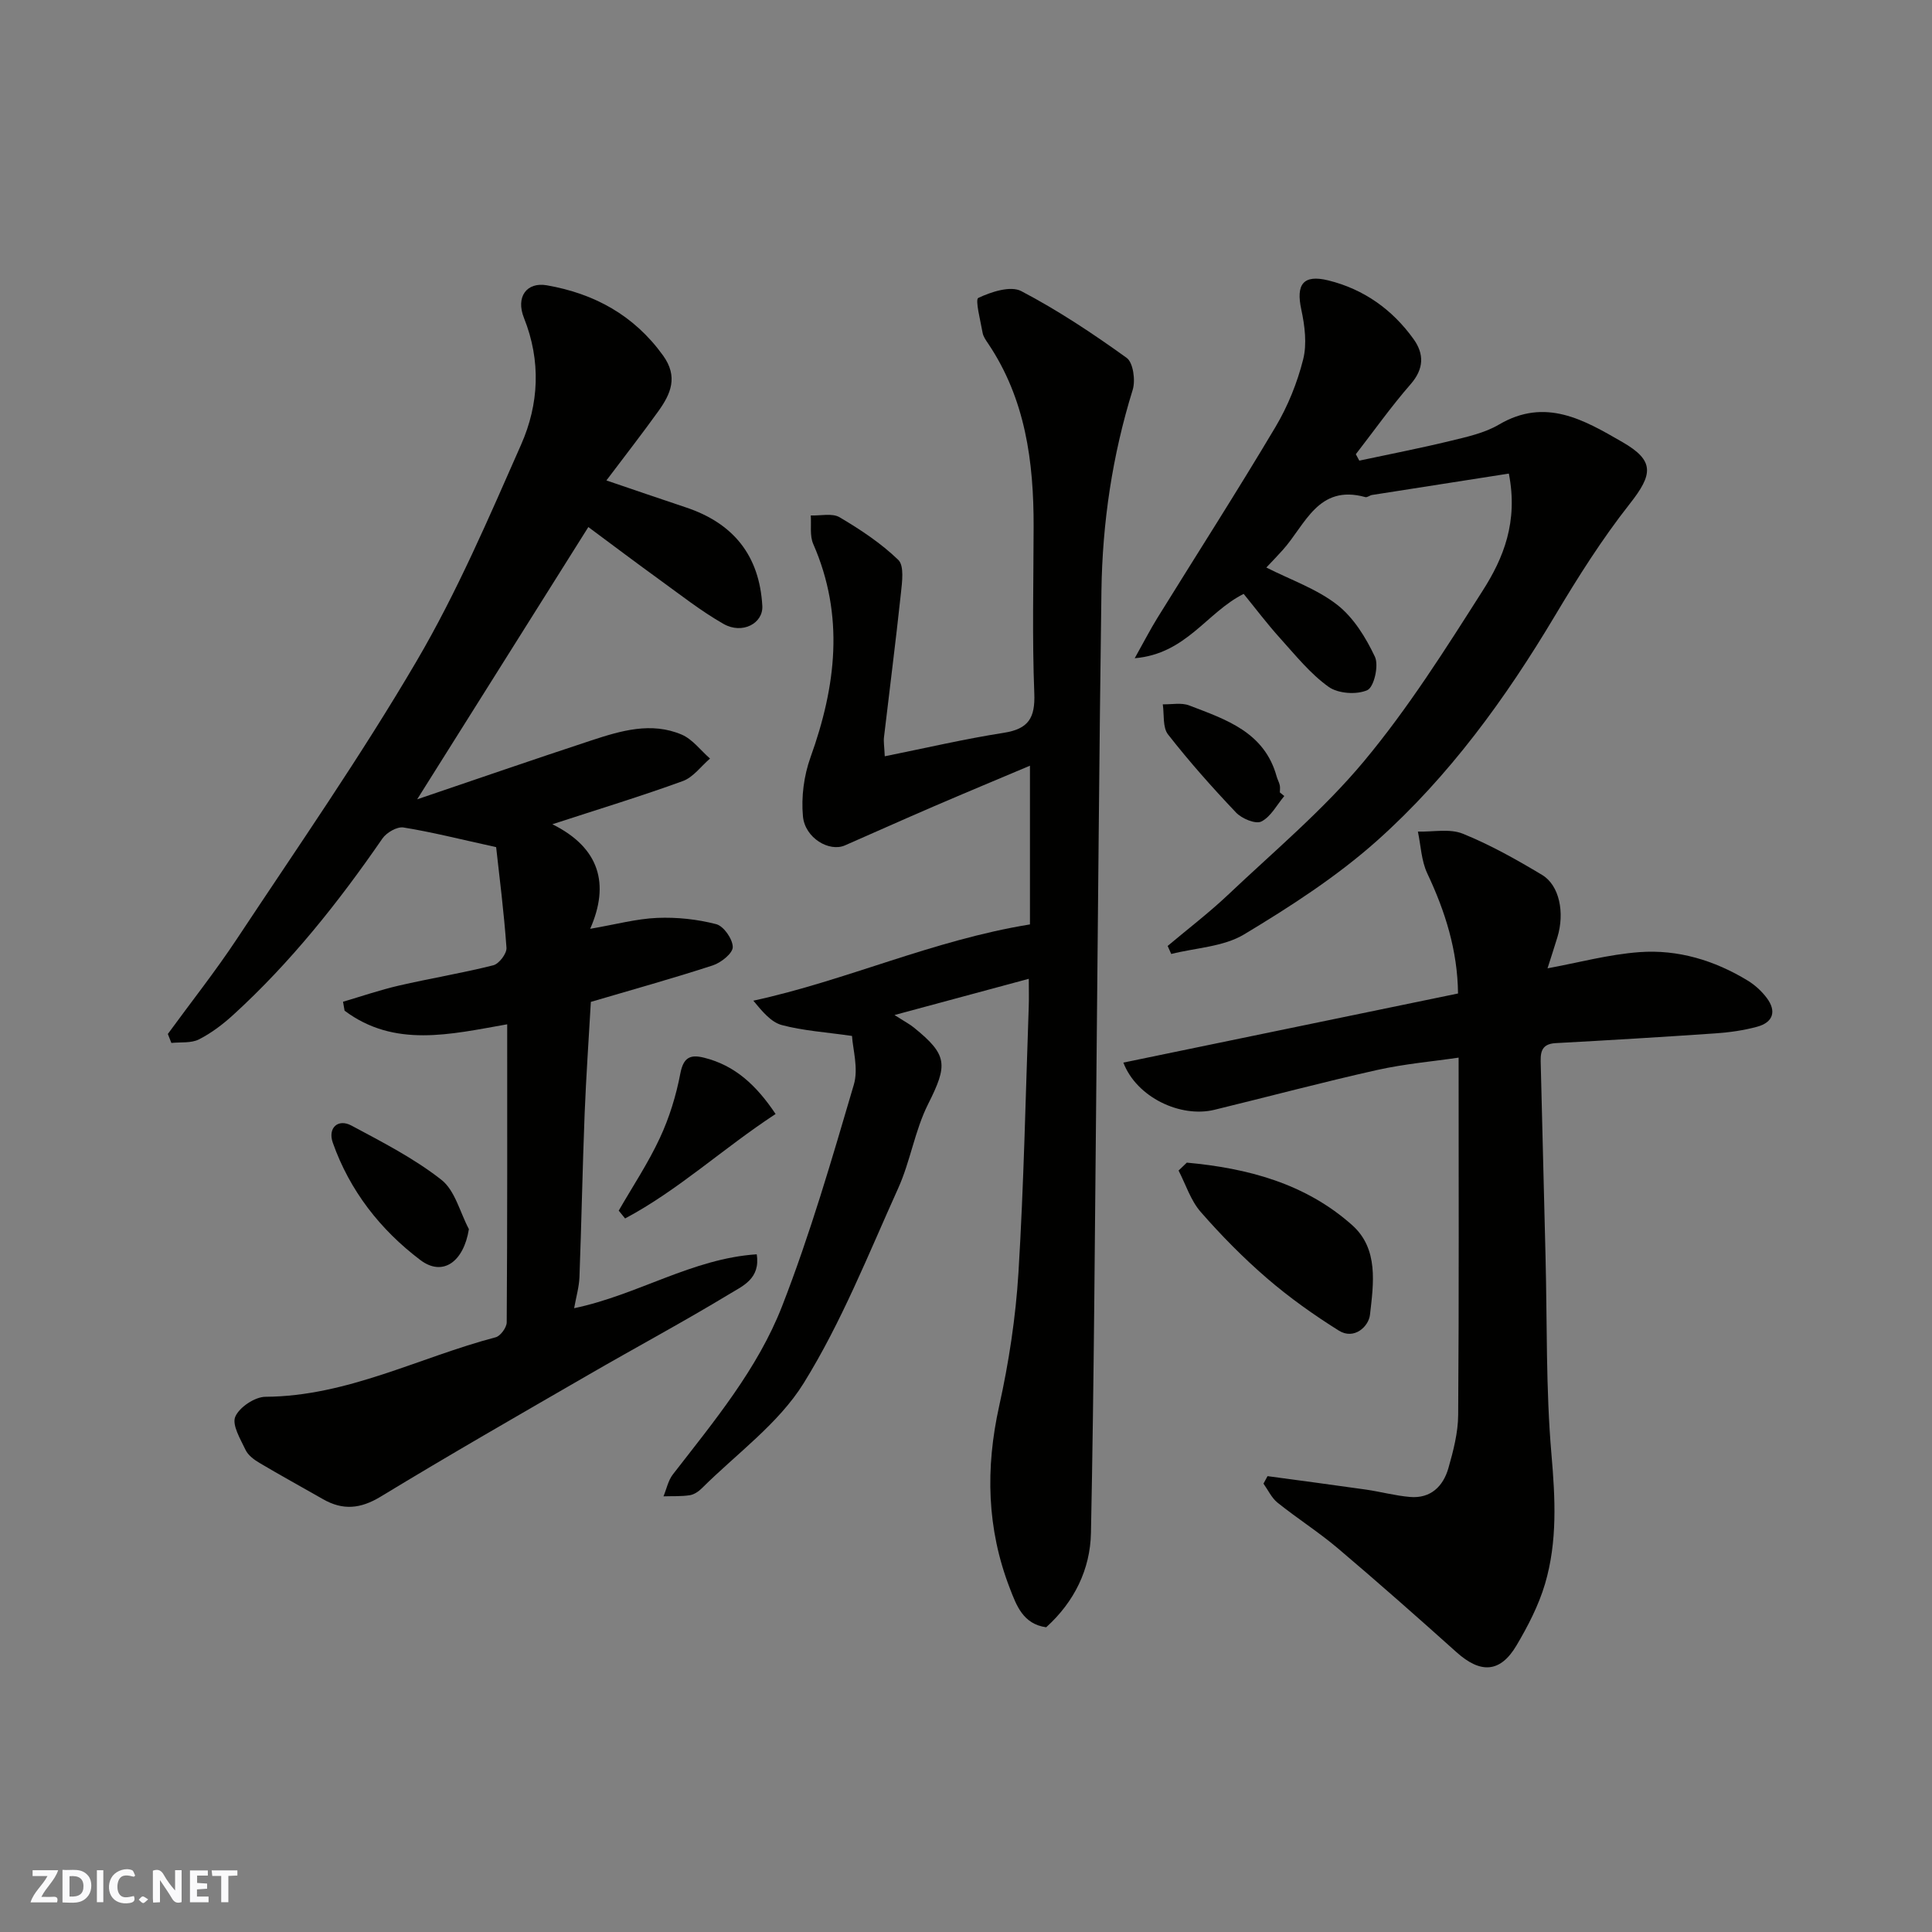 <svg enable-background="new 0 0 400 400" viewBox="0 0 400 400" xmlns="http://www.w3.org/2000/svg"><rect x="0" y="0" width="400" height="400" fill="#808080" stroke="none"/><g fill="#fafafb"><path d="m37.59 393.81c-.92.31-1.52.05-2-.78-.7-1.2-1.52-2.34-2.47-3.78v4.59c-.55.03-.95.05-1.41.07-.03-.37-.06-.64-.06-.91 0-1.91 0-3.81 0-5.7 1.13-.41 1.77-.03 2.29.91.62 1.11 1.38 2.14 2.31 3.19v-4.2h1.35v6.61z"/><path d="m12.94 393.88v-6.75c1.9.19 3.93-.54 5.37 1.29.8 1.01.78 2.88.03 3.97-1.37 1.97-3.4 1.51-5.4 1.49m1.45-1.22c2.04.12 2.92-.58 2.89-2.21-.03-1.51-.98-2.19-2.89-2z"/><path d="m11.81 393.87h-5.49c.68-2.18 2.47-3.48 3.51-5.45h-3.08v-1.21h5.29c-.71 2.13-2.44 3.48-3.47 5.51.86 0 1.63.04 2.39-.01.79-.05 1.14.21.85 1.16"/><path d="m39.33 393.86v-6.61h3.7v1.07h-2.22v1.52c.68.04 1.34.09 2.07.13v1.07c-.72.05-1.38.09-2.1.14v1.48h2.4v1.19h-3.85z"/><path d="m27.71 388.56c-1.15-.3-2.46-.61-3.1.64-.37.73-.41 1.93-.06 2.67.63 1.35 1.99.93 3.17.68.35.94-.01 1.32-.93 1.46-1.62.25-3.05-.27-3.76-1.48-.73-1.24-.6-3.03.31-4.17.88-1.11 2.71-1.7 4-1.16.32.13.44.74.65 1.12-.1.08-.19.16-.28.24"/><path d="m49.15 387.24v1.07c-.59.02-1.17.05-1.87.08v5.44h-1.48v-5.44h-1.85c-.05-.4-.08-.73-.13-1.15z"/><path d="m20.06 387.21h1.33v6.62h-1.33z"/><path d="m30.68 393.25c-.49.38-.8.79-1.05.76-.32-.05-.6-.45-.9-.7.26-.24.51-.64.8-.67.29-.04.62.3 1.15.61"/></g><path d="m34.75 214.07c4.79-6.57 9.85-12.96 14.33-19.73 12.6-19.03 25.65-37.81 37.18-57.48 8.37-14.27 14.94-29.65 21.64-44.83 3.69-8.37 4.14-17.3.58-26.21-1.74-4.36.57-7.48 4.74-6.75 9.84 1.72 18.04 6.19 24.05 14.52 3.19 4.42 1.6 7.97-.97 11.55-3.32 4.63-6.83 9.13-10.75 14.33 5.98 2.03 11.19 3.83 16.42 5.57 9.85 3.27 15.27 9.95 15.86 20.41.2 3.6-4.13 5.95-8.04 3.72-4.65-2.65-8.9-6.01-13.26-9.16-5.01-3.62-9.94-7.35-14.72-10.89-11.81 18.78-23.43 37.26-35.44 56.37 12.2-4.14 24.11-8.26 36.08-12.2 6.09-2 12.38-3.88 18.68-1.2 2.25.96 3.93 3.27 5.87 4.96-1.86 1.59-3.47 3.88-5.63 4.66-8.54 3.11-17.25 5.76-27.01 8.94 9.81 4.87 11.9 12.4 7.83 21.65 5.32-.91 9.58-2.08 13.89-2.26 4.07-.17 8.28.28 12.21 1.3 1.54.4 3.41 3.08 3.42 4.74.01 1.29-2.42 3.23-4.12 3.79-8.34 2.72-16.79 5.06-25.26 7.56-.44 7.71-.98 15.45-1.29 23.2-.44 11.26-.65 22.53-1.07 33.79-.08 2.04-.68 4.07-1.1 6.43 13.17-2.75 24.43-10.28 37.8-11.16.81 5.05-2.95 6.58-5.53 8.15-9.62 5.83-19.55 11.15-29.29 16.79-14.4 8.32-28.83 16.6-43.03 25.23-4.18 2.54-7.83 2.88-11.94.53-4.38-2.51-8.82-4.93-13.16-7.51-1.12-.66-2.35-1.58-2.88-2.69-1.05-2.22-2.85-5.17-2.13-6.87.84-1.97 4.06-4.12 6.25-4.13 16.97-.1 31.8-8.15 47.66-12.32 1-.26 2.28-2.02 2.29-3.09.14-20.47.1-40.94.1-61.71-11.79 2.08-23.33 4.92-33.67-2.82-.11-.62-.21-1.23-.32-1.85 3.85-1.13 7.65-2.44 11.55-3.34 6.5-1.5 13.11-2.58 19.57-4.21 1.18-.3 2.81-2.43 2.72-3.62-.52-7.4-1.47-14.78-2.14-20.84-7.46-1.64-13.29-3.12-19.19-4.07-1.32-.21-3.5 1.05-4.35 2.28-9.09 13.19-19 25.66-30.86 36.49-2.15 1.97-4.56 3.8-7.14 5.11-1.61.81-3.78.53-5.7.73-.24-.61-.48-1.23-.73-1.86z" fill="#010100"/><path d="m213 202.65c-9.46 2.55-18.09 4.88-27.8 7.5 2.12 1.36 3.13 1.88 3.99 2.58 7.07 5.71 7.05 7.72 2.96 15.87-2.74 5.45-3.66 11.8-6.18 17.39-6.16 13.64-11.73 27.73-19.57 40.37-5.2 8.39-13.9 14.61-21.08 21.76-.67.67-1.61 1.31-2.51 1.45-1.78.27-3.62.17-5.44.23.63-1.53.97-3.29 1.95-4.55 8.51-10.98 17.54-21.83 22.6-34.81 5.83-14.96 10.32-30.46 14.86-45.88.99-3.37-.23-7.4-.38-10.08-5.5-.79-10.13-1.08-14.52-2.25-2.23-.59-4.03-2.78-5.91-5.05 19.23-4.16 37.06-12.5 57.27-15.79 0-9.99 0-21.17 0-32.86-6.41 2.71-13.2 5.53-19.95 8.44-6.14 2.64-12.23 5.38-18.36 8.06-3.24 1.42-8.28-1.52-8.69-6.03-.37-4 .2-8.4 1.56-12.19 5.3-14.74 7.08-29.33.57-44.19-.75-1.71-.37-3.92-.51-5.9 2.02.08 4.45-.53 5.98.38 4.3 2.54 8.57 5.37 12.14 8.82 1.26 1.22.79 4.61.54 6.94-1.06 9.94-2.34 19.85-3.5 29.77-.11.95.07 1.94.16 3.95 8.49-1.71 16.52-3.59 24.64-4.86 5.12-.8 6.52-3.07 6.32-8.18-.45-11.48-.16-22.99-.14-34.49.03-13.45-1.69-26.46-9.45-37.97-.45-.67-.97-1.4-1.11-2.17-.44-2.5-1.59-6.9-.89-7.23 2.67-1.26 6.67-2.57 8.89-1.41 7.61 3.99 14.84 8.79 21.82 13.82 1.36.98 1.86 4.66 1.25 6.63-4.21 13.57-6.27 27.45-6.47 41.59-.46 33.43-.7 66.86-1.04 100.29-.32 31.6-.49 63.2-1.13 94.79-.15 7.5-3.42 14.24-9.27 19.52-4.79-.67-6.15-4.5-7.54-8.11-4.75-12.3-5.05-24.78-2.2-37.66 2.01-9.07 3.43-18.38 4-27.65 1.12-18.34 1.48-36.73 2.13-55.1.06-1.65.01-3.3.01-5.74z" fill="#010100"/><path d="m262.43 305.62c6.78.92 13.57 1.81 20.35 2.78 3.06.44 6.08 1.27 9.15 1.53 4.27.36 6.87-2.2 7.95-5.98 1.02-3.58 2-7.34 2.02-11.03.18-24.4.09-48.8.09-73.95-5.21.77-11.15 1.28-16.92 2.57-11.26 2.52-22.41 5.5-33.63 8.23-7.01 1.71-16.11-2.56-18.86-9.77 23.12-4.77 46.06-9.51 69.29-14.31-.1-8.92-2.65-16.99-6.37-24.87-1.23-2.61-1.33-5.75-1.94-8.65 3.13.09 6.59-.66 9.3.44 5.69 2.3 11.12 5.36 16.41 8.53 3.61 2.17 4.72 7.85 3.17 12.91-.66 2.14-1.35 4.27-2.04 6.43 6.38-1.17 12.65-2.88 19.02-3.35 7.97-.59 15.54 1.7 22.41 5.88 1.51.92 2.91 2.2 3.97 3.62 2.06 2.75 1.29 5.05-1.99 5.94-2.81.77-5.77 1.18-8.68 1.38-11.02.76-22.05 1.42-33.08 2.02-3.26.18-3.11 2.36-3.05 4.58.33 13.26.67 26.52.99 39.78.34 13.59.05 27.24 1.22 40.76.79 9.13 1.26 18.07-1.33 26.84-1.32 4.45-3.53 8.73-5.91 12.75-3.37 5.68-7.44 5.86-12.43 1.38-8.09-7.26-16.24-14.45-24.53-21.48-3.98-3.37-8.43-6.2-12.51-9.47-1.23-.99-1.96-2.61-2.91-3.94.28-.5.56-1.02.84-1.55z" fill="#010100"/><path d="m312.39 98.05c-9.65 1.51-18.99 2.96-28.33 4.43-.48.08-.99.55-1.38.44-9.8-2.72-12.41 5.73-17.1 10.95-1.1 1.23-2.25 2.41-3.4 3.63 5.05 2.56 10.41 4.4 14.65 7.7 3.4 2.64 5.95 6.79 7.83 10.77.85 1.79-.18 6.28-1.56 6.91-2.2 1-6.07.73-8.03-.68-3.79-2.71-6.83-6.51-10-10.02-2.71-3-5.15-6.24-7.58-9.22-7.66 3.82-11.86 12.41-22.56 13.32 1.98-3.54 3.26-6.03 4.73-8.4 8.15-13.16 16.51-26.19 24.42-39.49 2.55-4.29 4.5-9.12 5.72-13.96.82-3.22.34-6.99-.38-10.34-1.13-5.21.38-7.31 5.57-6.04 7.35 1.81 13.27 6.02 17.67 12.15 2.21 3.08 2.18 6.15-.6 9.34-4.03 4.62-7.59 9.65-11.35 14.5.24.44.48.89.72 1.33 6.27-1.34 12.56-2.56 18.79-4.07 3.46-.84 7.12-1.63 10.13-3.4 9.64-5.67 17.63-.94 25.56 3.63 6.7 3.86 6.33 6.67 1.51 12.79-5.73 7.27-10.72 15.18-15.47 23.14-10.24 17.17-21.93 33.27-36.82 46.57-8.34 7.44-17.93 13.64-27.54 19.42-4.29 2.58-10.02 2.78-15.1 4.06-.25-.55-.49-1.11-.74-1.66 4.17-3.51 8.52-6.83 12.48-10.57 9.57-9.06 19.79-17.62 28.18-27.69 9.15-10.98 16.87-23.21 24.57-35.31 4.29-6.71 7.37-14.24 5.41-24.23z" fill="#010100"/><path d="m245.72 240.71c12.54 1.15 24.53 4.29 34.24 12.95 5.51 4.91 4.41 12.13 3.68 18.55-.27 2.42-3.27 5.27-6.46 3.27-5.19-3.25-10.24-6.84-14.88-10.84-4.89-4.22-9.47-8.87-13.72-13.74-2.07-2.37-3.08-5.67-4.57-8.55.57-.54 1.14-1.09 1.71-1.64z" fill="#010100"/><path d="m97.08 254.48c-1.09 6.79-5.42 9.9-10.06 6.39-8.29-6.27-14.61-14.35-18.12-24.29-1.07-3.05 1.07-5.04 3.87-3.54 6.39 3.42 12.95 6.78 18.61 11.22 2.83 2.21 3.85 6.74 5.7 10.22z" fill="#010100"/><path d="m160.58 230.64c-10.92 7.15-20.14 15.77-31.16 21.63-.44-.54-.88-1.08-1.32-1.62 2.88-5.01 6.11-9.85 8.53-15.07 1.96-4.2 3.36-8.78 4.23-13.34.65-3.37 2.09-3.96 4.93-3.25 6.36 1.59 10.77 5.65 14.79 11.65z" fill="#010100"/><path d="m265.9 164.81c-1.55 1.84-2.78 4.29-4.76 5.28-1.18.59-4.04-.6-5.23-1.86-4.92-5.18-9.68-10.54-14.08-16.17-1.15-1.47-.77-4.13-1.09-6.24 1.83.05 3.85-.39 5.46.23 7.59 2.91 15.57 5.49 18.11 14.69.17.62.51 1.2.65 1.83.11.48.02.99.02 1.49.31.25.61.5.92.75z" fill="#010100"/></svg>